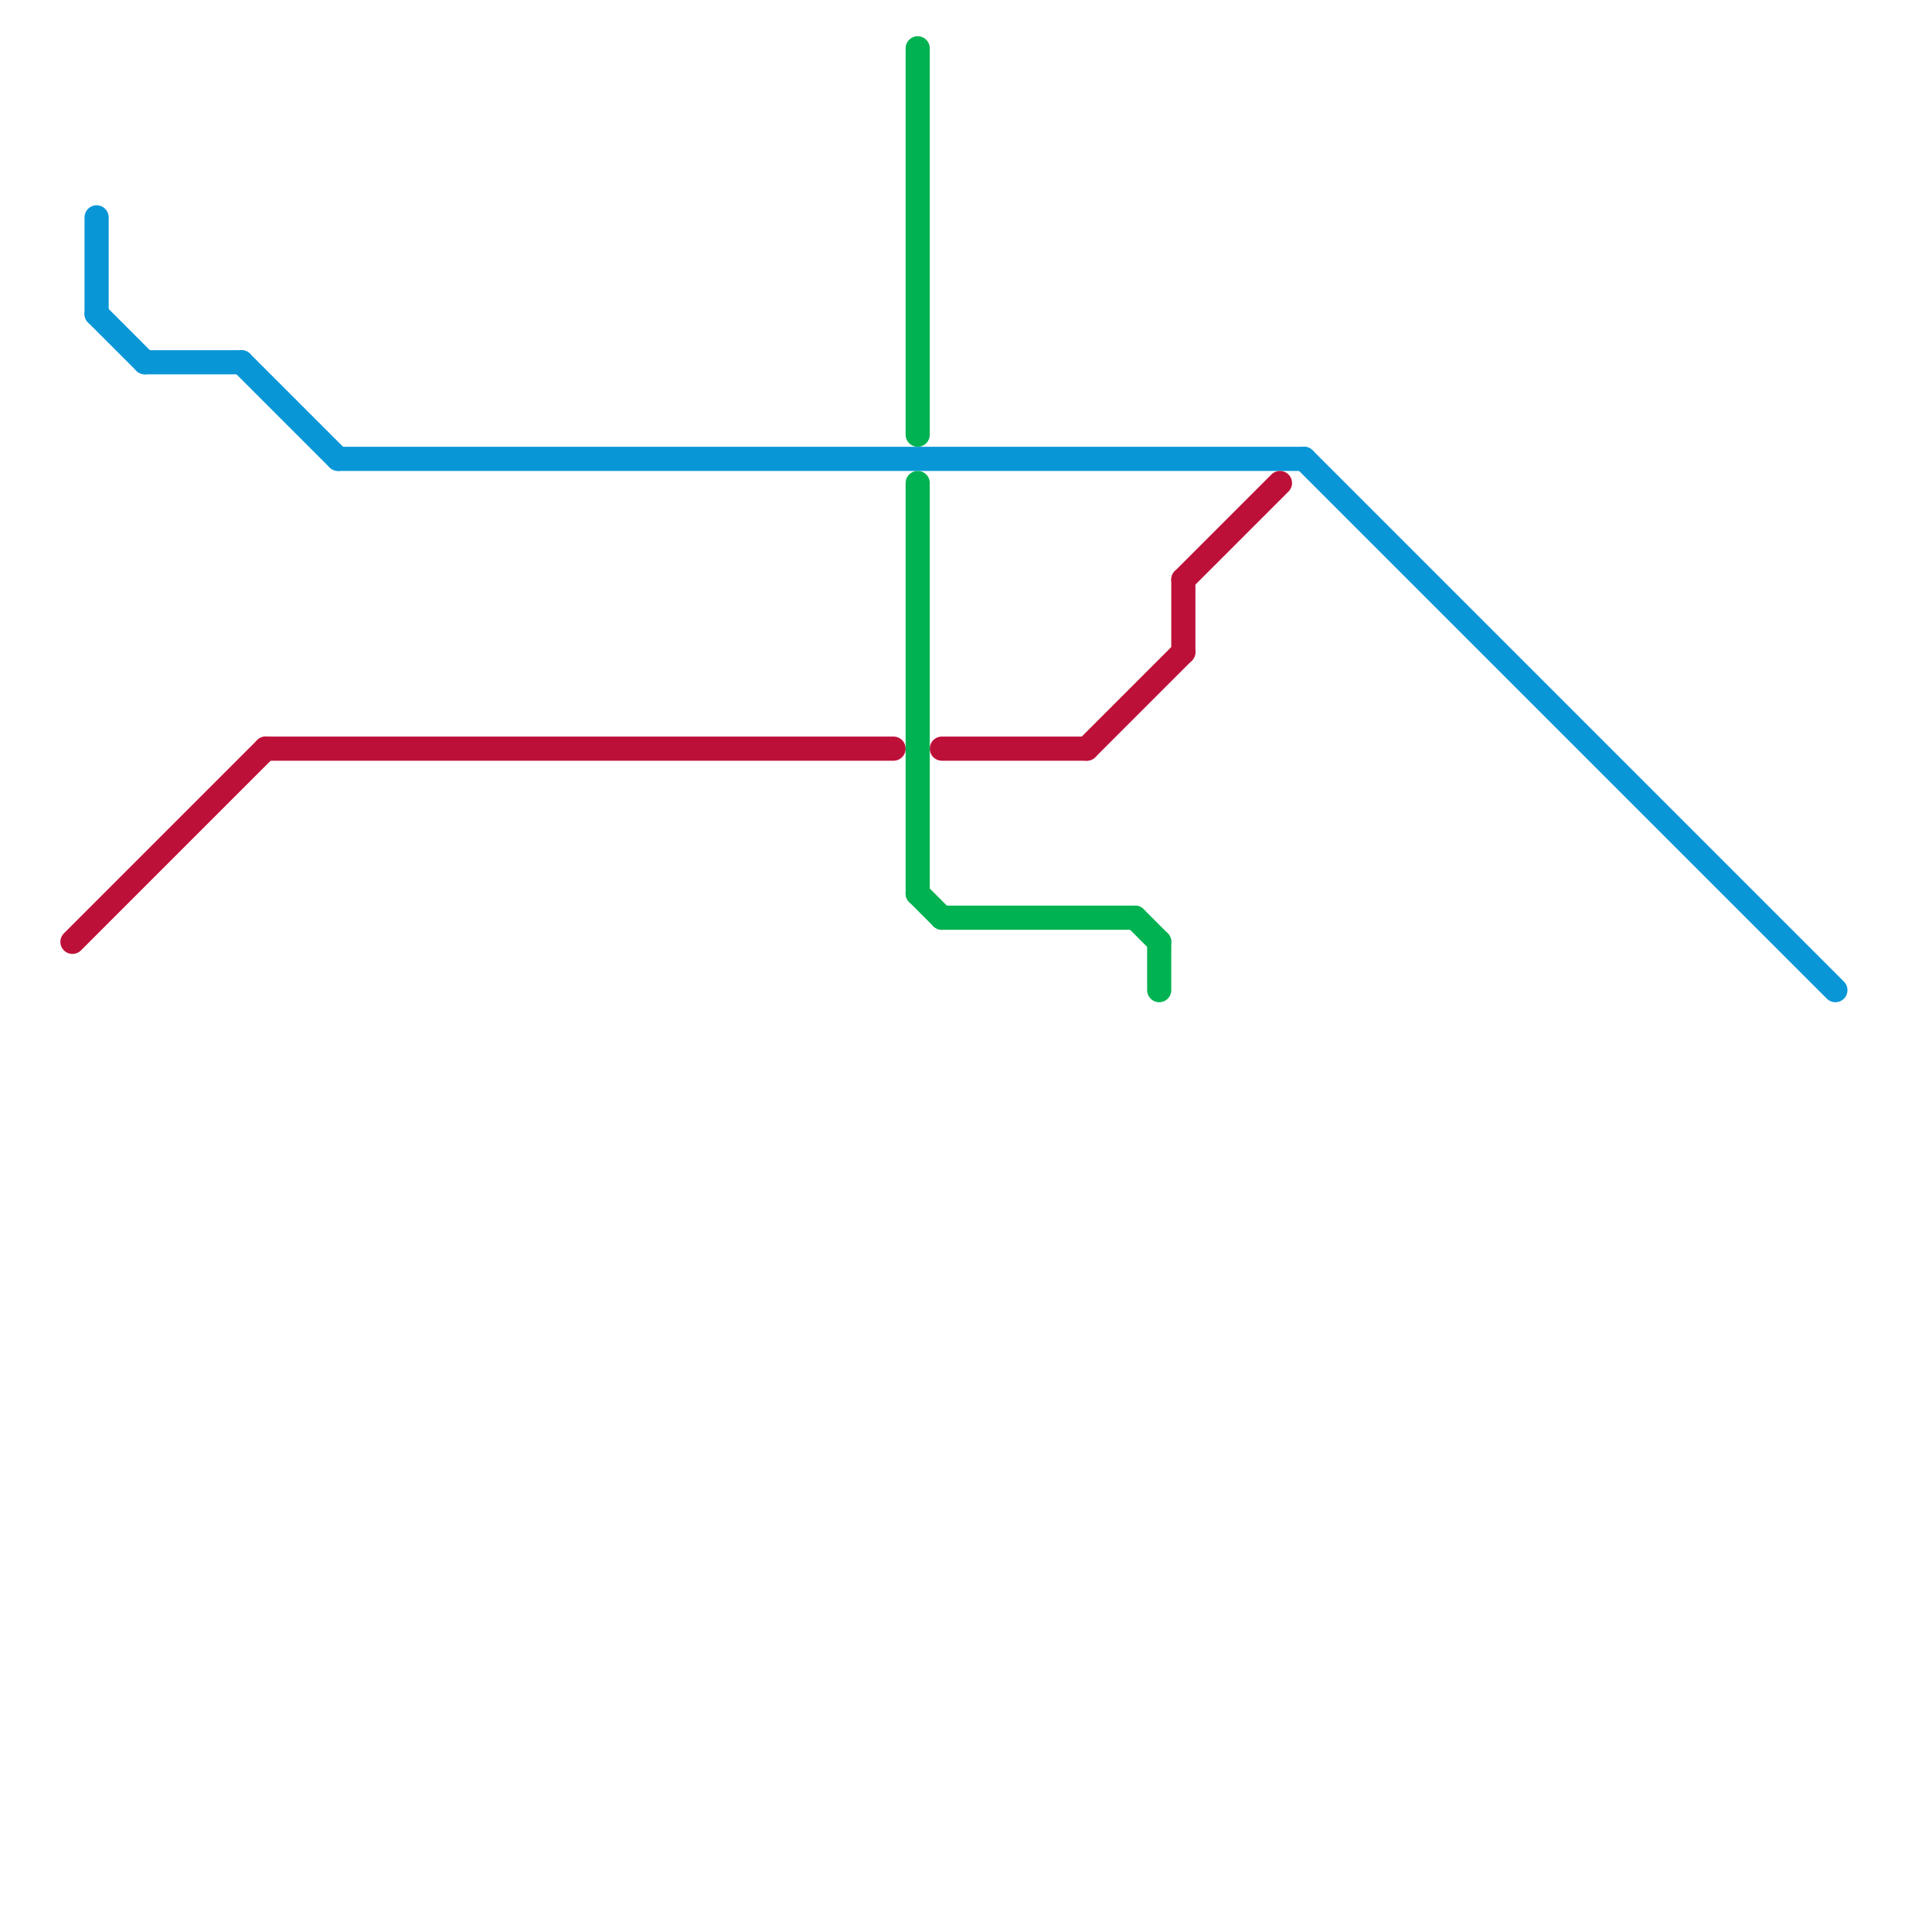 
<svg version="1.1" xmlns="http://www.w3.org/2000/svg" viewBox="0 0 80 80">
<style>text { font: 1px Helvetica; font-weight: 600; white-space: pre; dominant-baseline: central; } line { stroke-width: 1; fill: none; stroke-linecap: round; stroke-linejoin: round; } .c0 { stroke: #0896d7 } .c1 { stroke: #bd1038 } .c2 { stroke: #00b251 }</style><defs><g id="wm-xf"><circle r="1.2" fill="#000"/><circle r="0.9" fill="#fff"/><circle r="0.6" fill="#000"/><circle r="0.3" fill="#fff"/></g><g id="wm"><circle r="0.6" fill="#000"/><circle r="0.3" fill="#fff"/></g></defs><line class="c0" x1="4" y1="9" x2="4" y2="13"/><line class="c0" x1="54" y1="19" x2="76" y2="41"/><line class="c0" x1="6" y1="15" x2="10" y2="15"/><line class="c0" x1="4" y1="13" x2="6" y2="15"/><line class="c0" x1="10" y1="15" x2="14" y2="19"/><line class="c0" x1="14" y1="19" x2="54" y2="19"/><line class="c1" x1="45" y1="31" x2="49" y2="27"/><line class="c1" x1="39" y1="31" x2="45" y2="31"/><line class="c1" x1="49" y1="24" x2="49" y2="27"/><line class="c1" x1="49" y1="24" x2="53" y2="20"/><line class="c1" x1="11" y1="31" x2="37" y2="31"/><line class="c1" x1="3" y1="39" x2="11" y2="31"/><line class="c2" x1="48" y1="39" x2="48" y2="41"/><line class="c2" x1="47" y1="38" x2="48" y2="39"/><line class="c2" x1="39" y1="38" x2="47" y2="38"/><line class="c2" x1="38" y1="37" x2="39" y2="38"/><line class="c2" x1="38" y1="20" x2="38" y2="37"/><line class="c2" x1="38" y1="2" x2="38" y2="18"/>
</svg>
